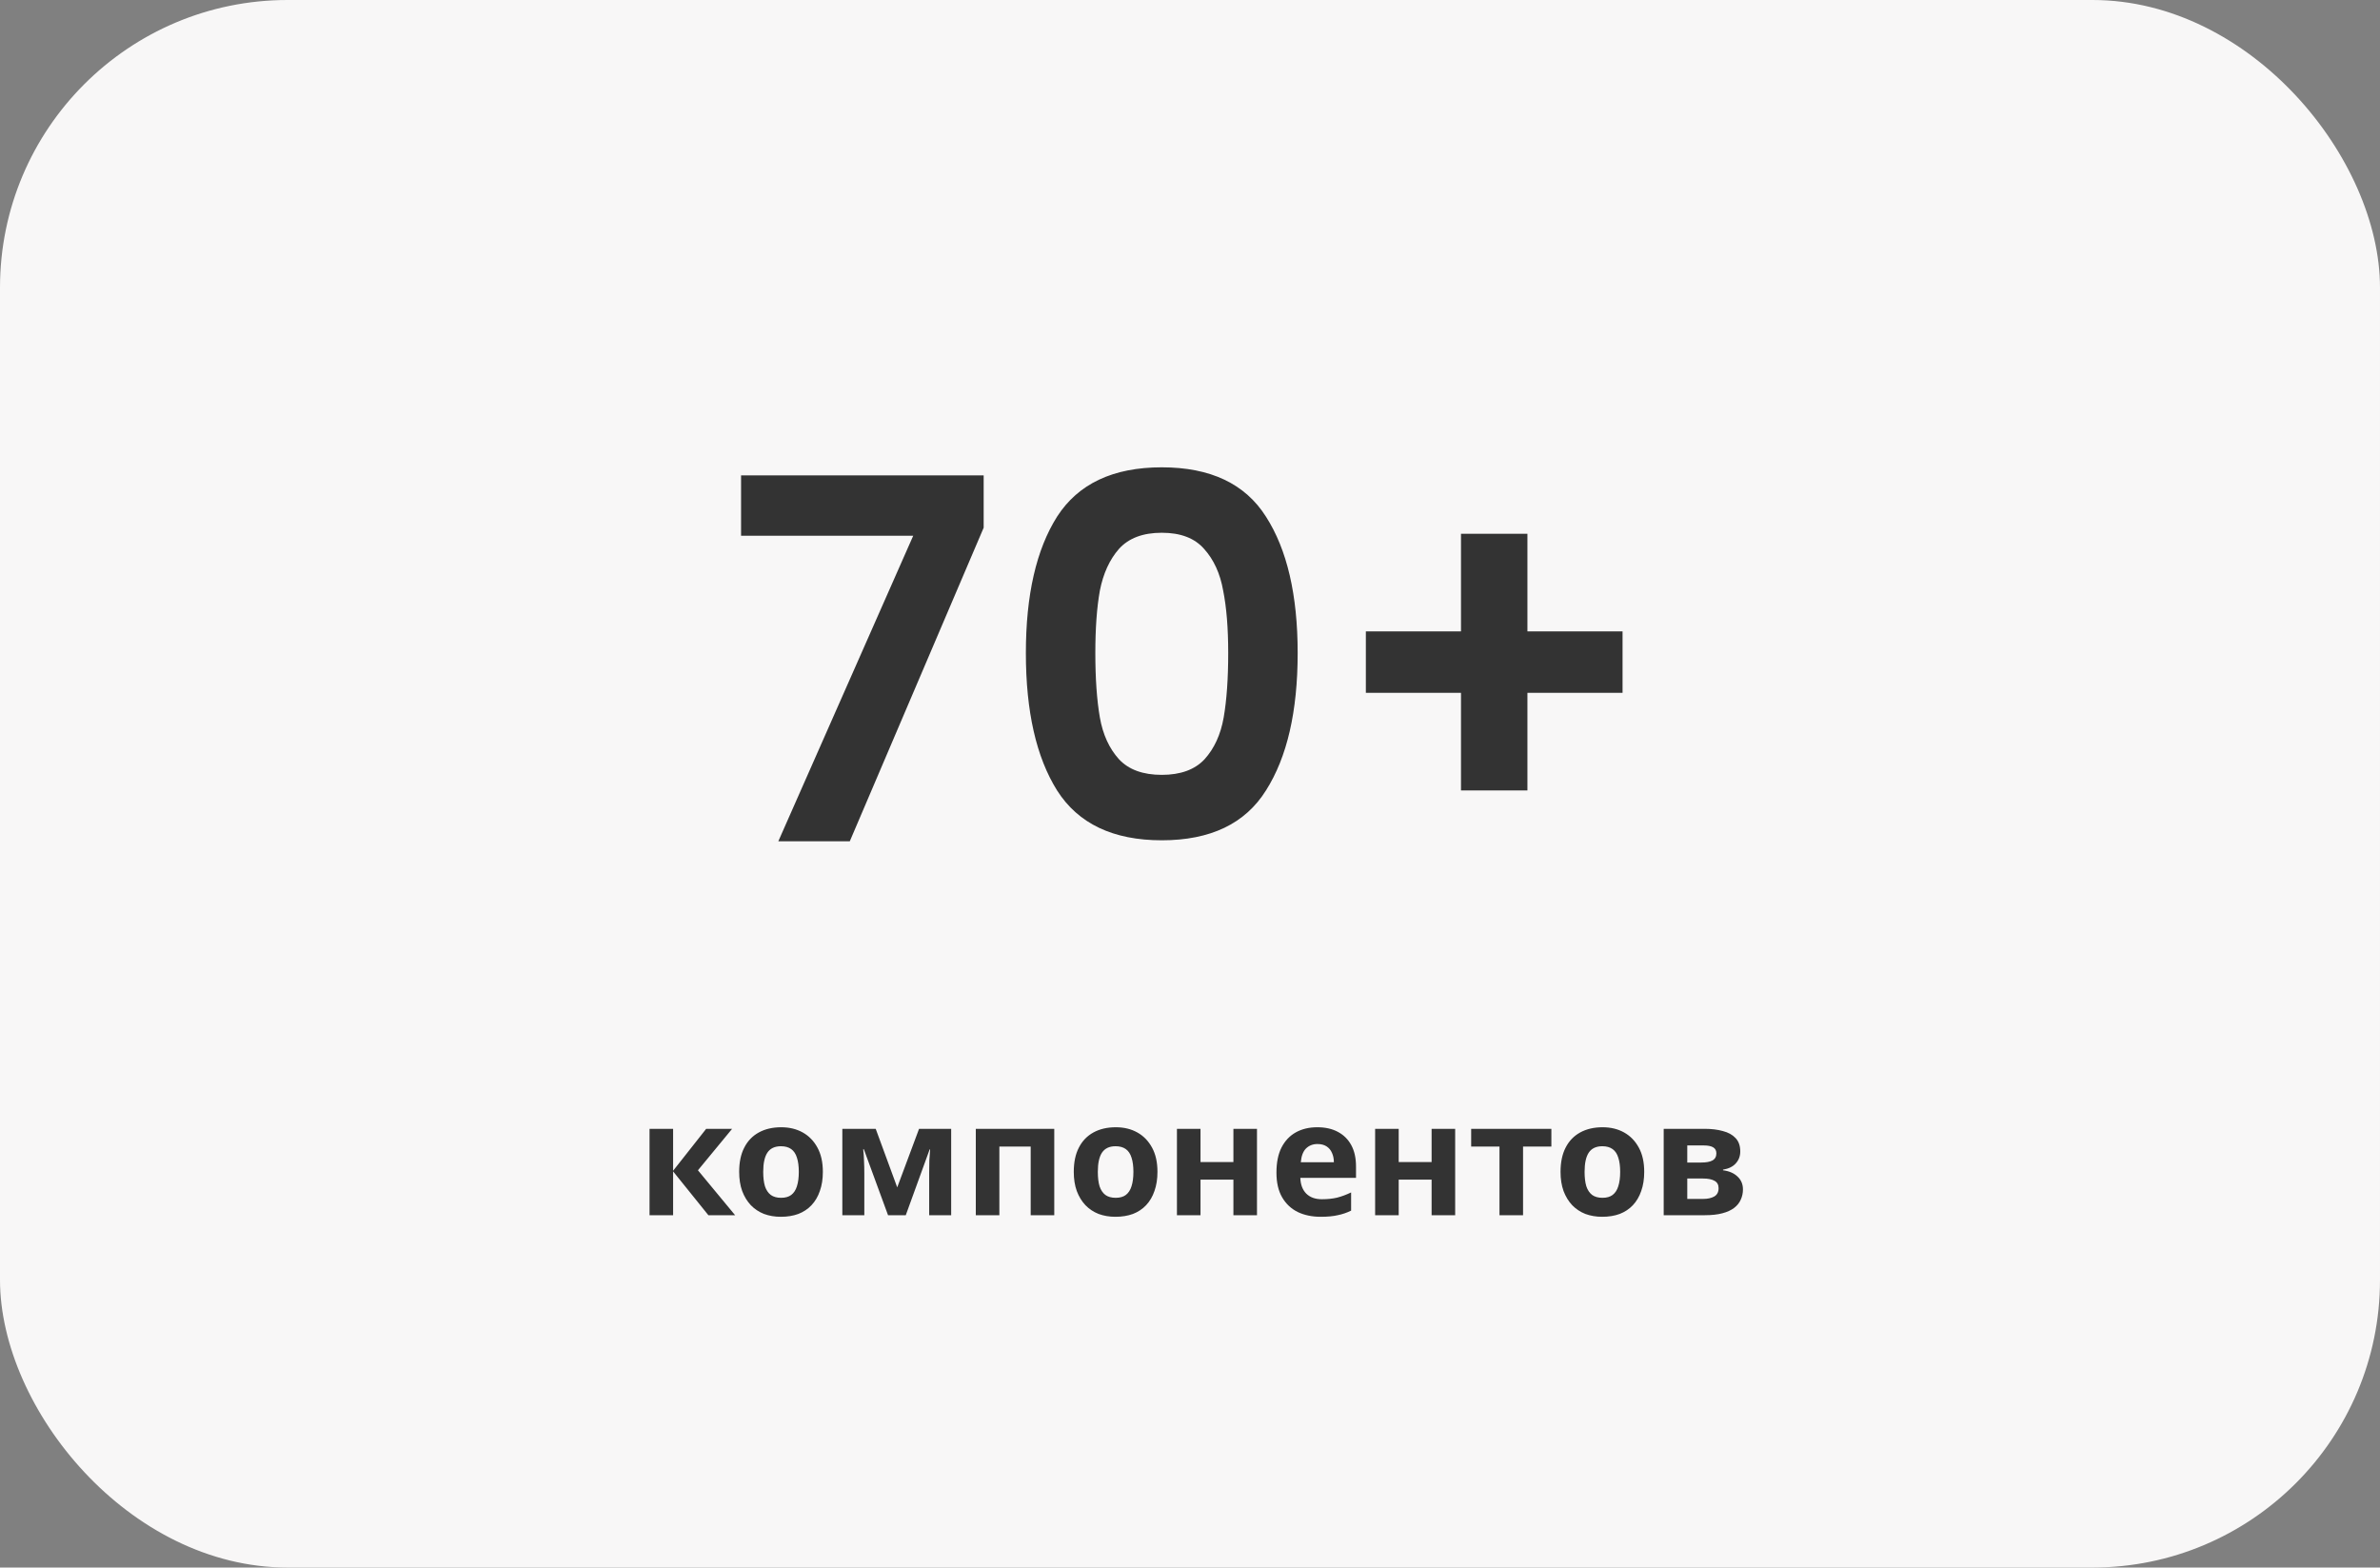 <?xml version="1.0" encoding="UTF-8"?> <svg xmlns="http://www.w3.org/2000/svg" width="331" height="218" viewBox="0 0 331 218" fill="none"><rect x="0" y="0" width="331" height="218" fill="#808080" stroke="none"/> <rect width="331" height="218" rx="40" fill="#F8F7F7"></rect> <path d="M136.804 73.39L118.184 117H108.244L127.004 74.51H103.064V66.11H136.804V73.39ZM142.674 90.82C142.674 82.747 144.121 76.423 147.014 71.85C149.954 67.277 154.807 64.99 161.574 64.99C168.341 64.99 173.171 67.277 176.064 71.85C179.004 76.423 180.474 82.747 180.474 90.82C180.474 98.94 179.004 105.31 176.064 109.93C173.171 114.55 168.341 116.86 161.574 116.86C154.807 116.86 149.954 114.55 147.014 109.93C144.121 105.31 142.674 98.94 142.674 90.82ZM170.814 90.82C170.814 87.367 170.581 84.473 170.114 82.14C169.694 79.76 168.807 77.823 167.454 76.33C166.147 74.837 164.187 74.09 161.574 74.09C158.961 74.09 156.977 74.837 155.624 76.33C154.317 77.823 153.431 79.76 152.964 82.14C152.544 84.473 152.334 87.367 152.334 90.82C152.334 94.367 152.544 97.353 152.964 99.78C153.384 102.16 154.271 104.097 155.624 105.59C156.977 107.037 158.961 107.76 161.574 107.76C164.187 107.76 166.171 107.037 167.524 105.59C168.877 104.097 169.764 102.16 170.184 99.78C170.604 97.353 170.814 94.367 170.814 90.82ZM225.658 96.35H212.428V109.93H203.188V96.35H189.958V87.81H203.188V74.23H212.428V87.81H225.658V96.35Z" fill="#333333"></path> <path d="M98.211 156.988H101.819L97.067 162.752L102.237 169H98.519L93.613 162.906V169H90.335V156.988H93.613V162.818L98.211 156.988ZM114.439 162.972C114.439 163.969 114.299 164.857 114.021 165.634C113.757 166.411 113.368 167.071 112.855 167.614C112.356 168.142 111.747 168.545 111.029 168.824C110.31 169.088 109.496 169.22 108.587 169.22C107.751 169.22 106.973 169.088 106.255 168.824C105.551 168.545 104.942 168.142 104.429 167.614C103.915 167.071 103.512 166.411 103.219 165.634C102.94 164.857 102.801 163.969 102.801 162.972C102.801 161.637 103.035 160.515 103.505 159.606C103.974 158.682 104.649 157.978 105.529 157.494C106.409 157.01 107.45 156.768 108.653 156.768C109.782 156.768 110.779 157.01 111.645 157.494C112.51 157.978 113.192 158.682 113.691 159.606C114.189 160.515 114.439 161.637 114.439 162.972ZM106.145 162.972C106.145 163.764 106.225 164.431 106.387 164.974C106.563 165.502 106.834 165.905 107.201 166.184C107.567 166.448 108.044 166.58 108.631 166.58C109.217 166.58 109.687 166.448 110.039 166.184C110.405 165.905 110.669 165.502 110.831 164.974C111.007 164.431 111.095 163.764 111.095 162.972C111.095 162.18 111.007 161.52 110.831 160.992C110.669 160.464 110.405 160.068 110.039 159.804C109.672 159.54 109.195 159.408 108.609 159.408C107.743 159.408 107.113 159.709 106.717 160.31C106.335 160.897 106.145 161.784 106.145 162.972ZM132.284 156.988V169H129.226V163.104C129.226 162.517 129.233 161.945 129.248 161.388C129.277 160.831 129.314 160.317 129.358 159.848H129.292L125.97 169H123.506L120.14 159.826H120.052C120.11 160.31 120.147 160.831 120.162 161.388C120.191 161.931 120.206 162.532 120.206 163.192V169H117.148V156.988H121.79L124.782 165.128L127.818 156.988H132.284ZM146.622 156.988V169H143.344V159.452H138.988V169H135.71V156.988H146.622ZM160.974 162.972C160.974 163.969 160.834 164.857 160.556 165.634C160.292 166.411 159.903 167.071 159.39 167.614C158.891 168.142 158.282 168.545 157.564 168.824C156.845 169.088 156.031 169.22 155.122 169.22C154.286 169.22 153.508 169.088 152.79 168.824C152.086 168.545 151.477 168.142 150.964 167.614C150.45 167.071 150.047 166.411 149.754 165.634C149.475 164.857 149.336 163.969 149.336 162.972C149.336 161.637 149.57 160.515 150.04 159.606C150.509 158.682 151.184 157.978 152.064 157.494C152.944 157.01 153.985 156.768 155.188 156.768C156.317 156.768 157.314 157.01 158.18 157.494C159.045 157.978 159.727 158.682 160.226 159.606C160.724 160.515 160.974 161.637 160.974 162.972ZM152.68 162.972C152.68 163.764 152.76 164.431 152.922 164.974C153.098 165.502 153.369 165.905 153.736 166.184C154.102 166.448 154.579 166.58 155.166 166.58C155.752 166.58 156.222 166.448 156.574 166.184C156.94 165.905 157.204 165.502 157.366 164.974C157.542 164.431 157.63 163.764 157.63 162.972C157.63 162.18 157.542 161.52 157.366 160.992C157.204 160.464 156.94 160.068 156.574 159.804C156.207 159.54 155.73 159.408 155.144 159.408C154.278 159.408 153.648 159.709 153.252 160.31C152.87 160.897 152.68 161.784 152.68 162.972ZM166.961 156.988V161.608H171.537V156.988H174.815V169H171.537V164.05H166.961V169H163.683V156.988H166.961ZM183.199 156.768C184.314 156.768 185.267 156.981 186.059 157.406C186.866 157.831 187.489 158.447 187.929 159.254C188.369 160.061 188.589 161.051 188.589 162.224V163.808H180.845C180.875 164.732 181.146 165.458 181.659 165.986C182.187 166.514 182.913 166.778 183.837 166.778C184.615 166.778 185.319 166.705 185.949 166.558C186.58 166.397 187.233 166.155 187.907 165.832V168.362C187.321 168.655 186.697 168.868 186.037 169C185.392 169.147 184.607 169.22 183.683 169.22C182.481 169.22 181.417 169 180.493 168.56C179.569 168.105 178.843 167.423 178.315 166.514C177.787 165.605 177.523 164.461 177.523 163.082C177.523 161.674 177.758 160.508 178.227 159.584C178.711 158.645 179.379 157.941 180.229 157.472C181.08 157.003 182.07 156.768 183.199 156.768ZM183.221 159.1C182.591 159.1 182.063 159.305 181.637 159.716C181.227 160.127 180.985 160.765 180.911 161.63H185.509C185.509 161.146 185.421 160.713 185.245 160.332C185.084 159.951 184.835 159.65 184.497 159.43C184.16 159.21 183.735 159.1 183.221 159.1ZM194.525 156.988V161.608H199.101V156.988H202.379V169H199.101V164.05H194.525V169H191.247V156.988H194.525ZM215.758 159.452H211.82V169H208.542V159.452H204.604V156.988H215.758V159.452ZM228.671 162.972C228.671 163.969 228.532 164.857 228.253 165.634C227.989 166.411 227.6 167.071 227.087 167.614C226.588 168.142 225.98 168.545 225.261 168.824C224.542 169.088 223.728 169.22 222.819 169.22C221.983 169.22 221.206 169.088 220.487 168.824C219.783 168.545 219.174 168.142 218.661 167.614C218.148 167.071 217.744 166.411 217.451 165.634C217.172 164.857 217.033 163.969 217.033 162.972C217.033 161.637 217.268 160.515 217.737 159.606C218.206 158.682 218.881 157.978 219.761 157.494C220.641 157.01 221.682 156.768 222.885 156.768C224.014 156.768 225.012 157.01 225.877 157.494C226.742 157.978 227.424 158.682 227.923 159.606C228.422 160.515 228.671 161.637 228.671 162.972ZM220.377 162.972C220.377 163.764 220.458 164.431 220.619 164.974C220.795 165.502 221.066 165.905 221.433 166.184C221.8 166.448 222.276 166.58 222.863 166.58C223.45 166.58 223.919 166.448 224.271 166.184C224.638 165.905 224.902 165.502 225.063 164.974C225.239 164.431 225.327 163.764 225.327 162.972C225.327 162.18 225.239 161.52 225.063 160.992C224.902 160.464 224.638 160.068 224.271 159.804C223.904 159.54 223.428 159.408 222.841 159.408C221.976 159.408 221.345 159.709 220.949 160.31C220.568 160.897 220.377 161.784 220.377 162.972ZM242.028 160.134C242.028 160.779 241.823 161.329 241.412 161.784C241.016 162.239 240.422 162.532 239.63 162.664V162.752C240.466 162.855 241.133 163.141 241.632 163.61C242.145 164.079 242.402 164.681 242.402 165.414C242.402 165.927 242.299 166.404 242.094 166.844C241.903 167.284 241.595 167.665 241.17 167.988C240.745 168.311 240.195 168.56 239.52 168.736C238.86 168.912 238.053 169 237.1 169H231.38V156.988H237.1C238.039 156.988 238.875 157.091 239.608 157.296C240.356 157.487 240.943 157.809 241.368 158.264C241.808 158.719 242.028 159.342 242.028 160.134ZM239.014 165.238C239.014 164.769 238.831 164.431 238.464 164.226C238.097 164.006 237.547 163.896 236.814 163.896H234.658V166.734H236.88C237.496 166.734 238.002 166.624 238.398 166.404C238.809 166.169 239.014 165.781 239.014 165.238ZM238.706 160.398C238.706 160.017 238.559 159.738 238.266 159.562C237.973 159.386 237.54 159.298 236.968 159.298H234.658V161.674H236.594C237.283 161.674 237.804 161.579 238.156 161.388C238.523 161.183 238.706 160.853 238.706 160.398Z" fill="#333333"></path> </svg> 